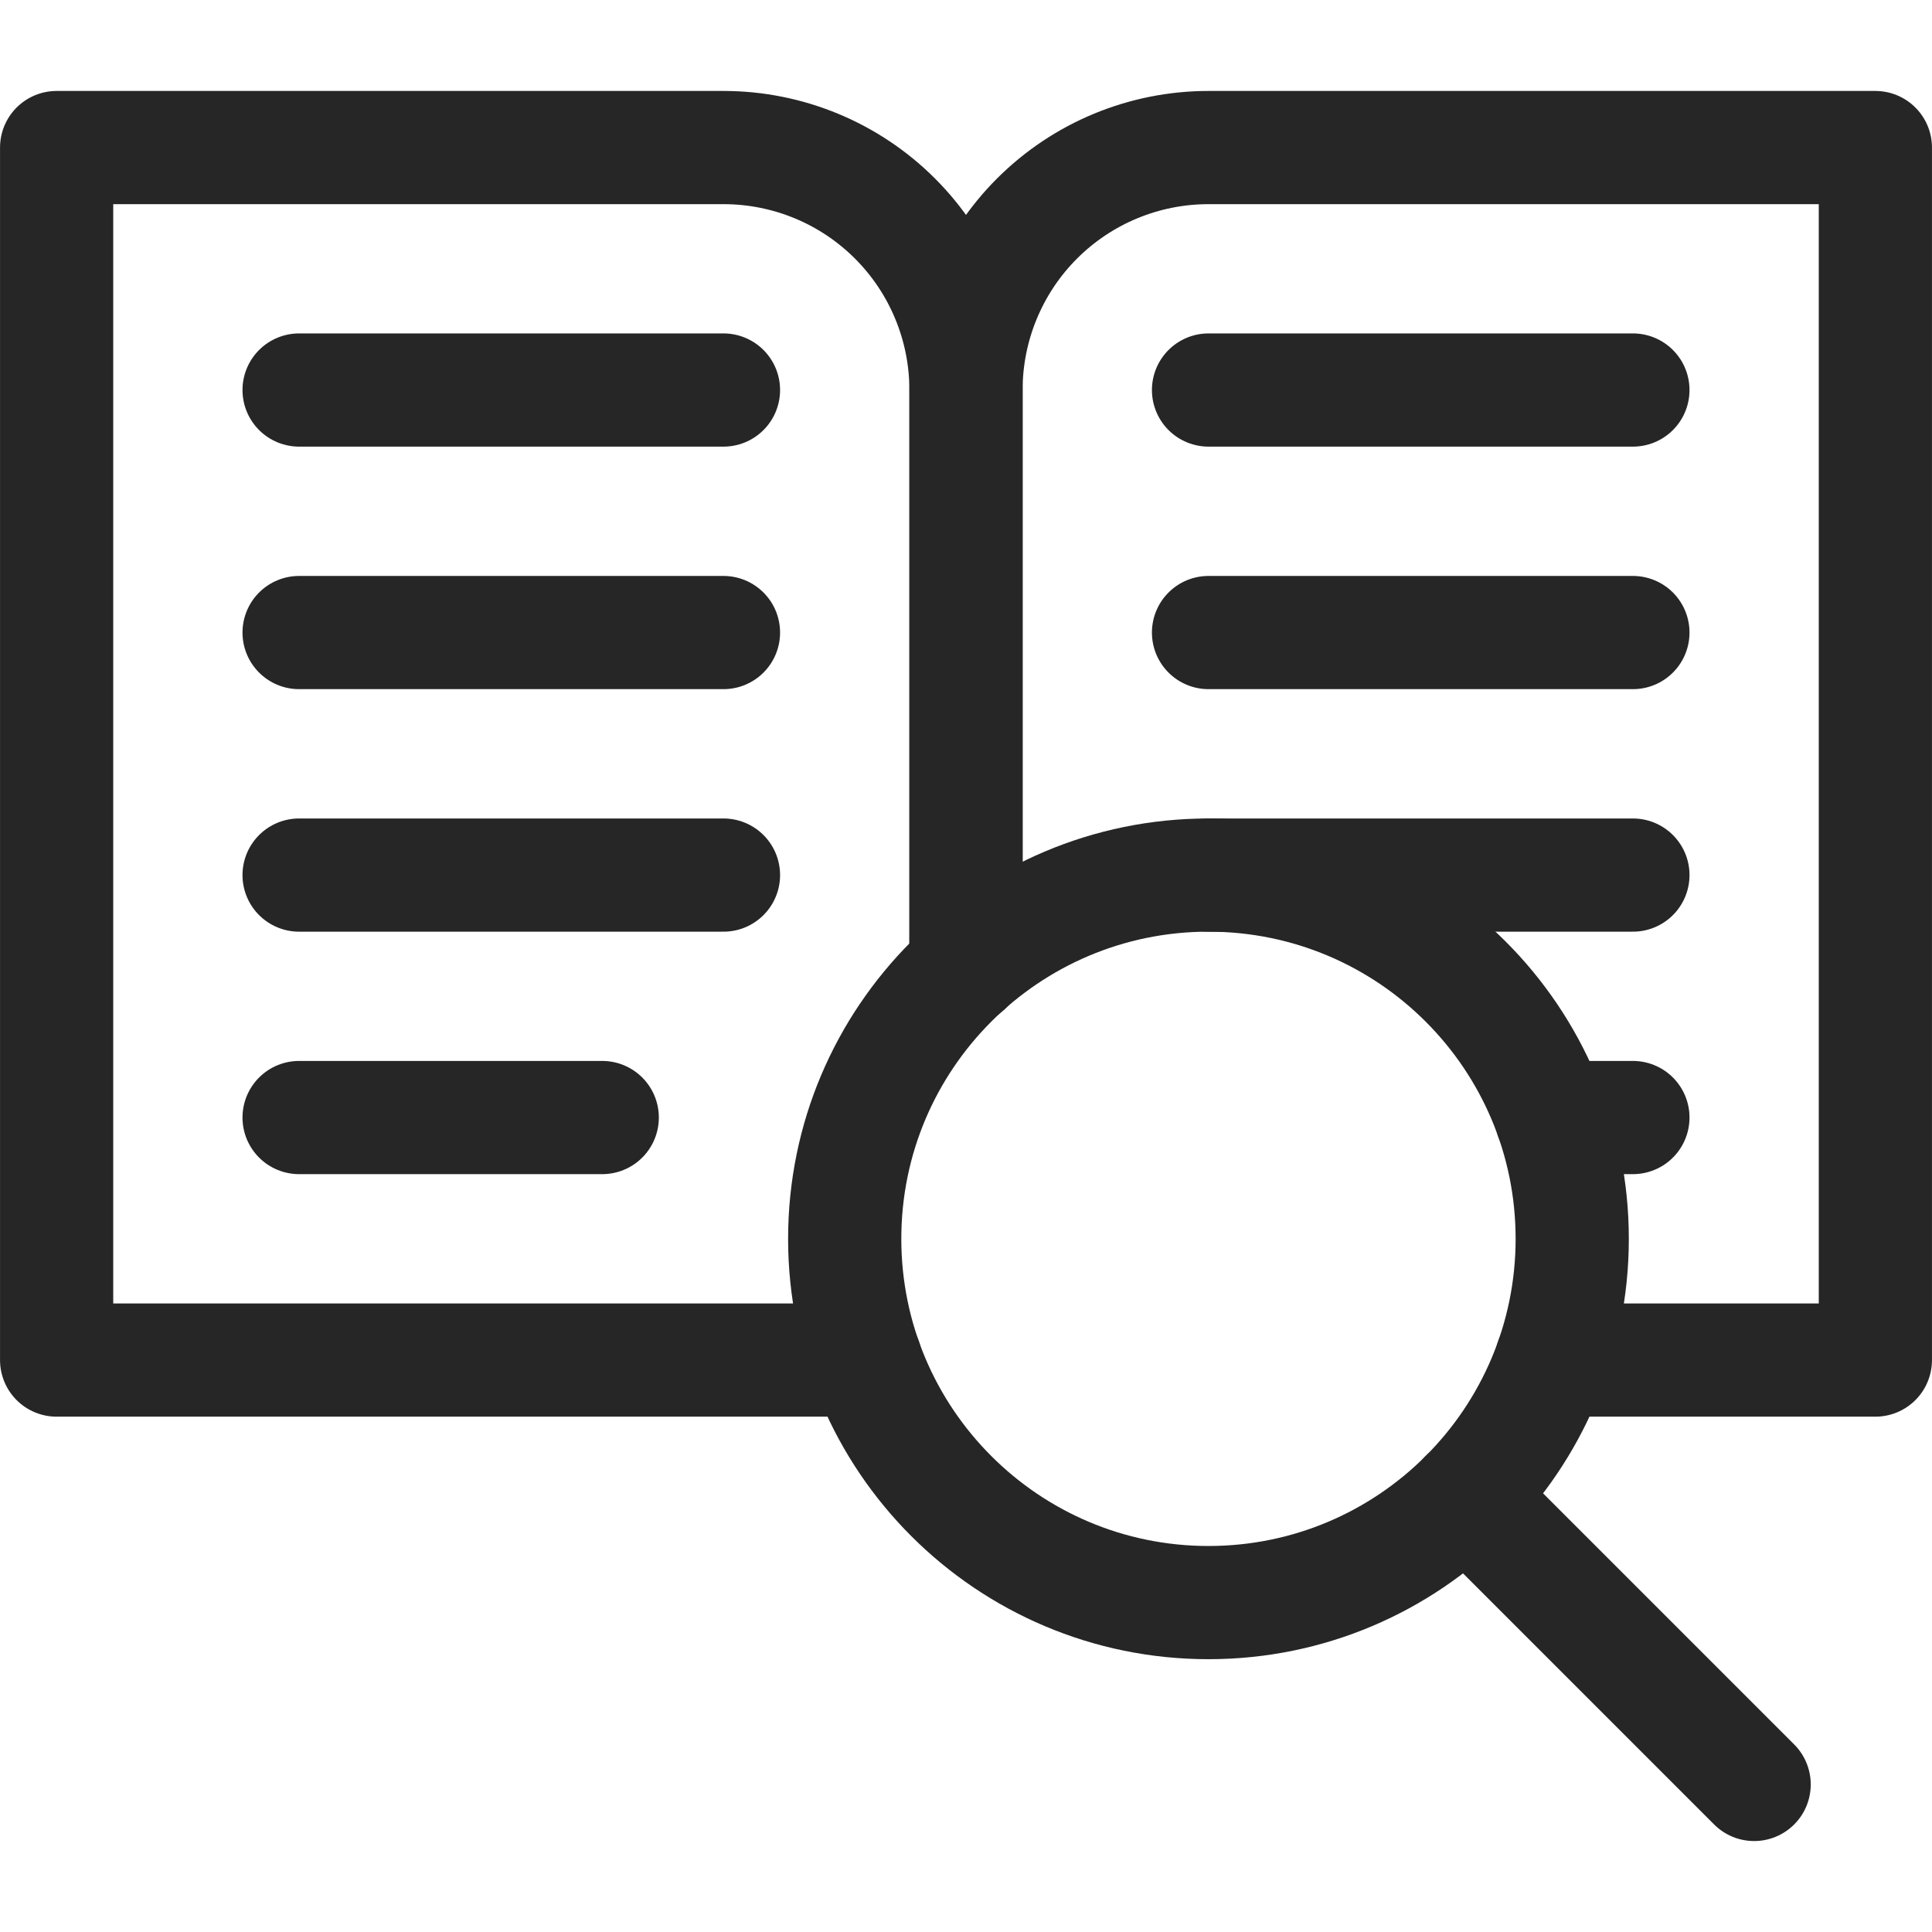<svg width="32" height="32" viewBox="0 0 32 32" fill="none" xmlns="http://www.w3.org/2000/svg">
<g id="open-book (1) 1">
<g id="Group">
<path id="Vector" d="M16 16.029V6.46C16 5.395 15.577 4.373 14.824 3.62C14.07 2.866 13.049 2.444 11.983 2.444C7.521 2.444 0.938 2.444 0.938 2.444V22.527H14.335" stroke="#262626" stroke-width="1.875" stroke-miterlimit="10" stroke-linecap="round" stroke-linejoin="round"/>
<path id="Vector_2" d="M16 16.029V6.46C16 5.395 16.423 4.373 17.176 3.62C17.93 2.866 18.951 2.444 20.017 2.444C24.479 2.444 31.062 2.444 31.062 2.444V22.527H25.698" stroke="#262626" stroke-width="1.875" stroke-miterlimit="10" stroke-linecap="round" stroke-linejoin="round"/>
<path id="Vector_3" d="M20.016 26.544C23.344 26.544 26.041 23.846 26.041 20.519C26.041 17.191 23.344 14.494 20.016 14.494C16.689 14.494 13.991 17.191 13.991 20.519C13.991 23.846 16.689 26.544 20.016 26.544Z" stroke="#262626" stroke-width="1.875" stroke-miterlimit="10" stroke-linecap="round" stroke-linejoin="round"/>
<path id="Vector_4" d="M4.954 6.46H11.983" stroke="#262626" stroke-width="1.875" stroke-miterlimit="10" stroke-linecap="round" stroke-linejoin="round"/>
<path id="Vector_5" d="M20.017 6.46H27.046" stroke="#262626" stroke-width="1.875" stroke-miterlimit="10" stroke-linecap="round" stroke-linejoin="round"/>
<path id="Vector_6" d="M4.954 10.477H11.983" stroke="#262626" stroke-width="1.875" stroke-miterlimit="10" stroke-linecap="round" stroke-linejoin="round"/>
<path id="Vector_7" d="M20.017 10.477H27.046" stroke="#262626" stroke-width="1.875" stroke-miterlimit="10" stroke-linecap="round" stroke-linejoin="round"/>
<path id="Vector_8" d="M4.954 14.494H11.983" stroke="#262626" stroke-width="1.875" stroke-miterlimit="10" stroke-linecap="round" stroke-linejoin="round"/>
<path id="Vector_9" d="M20.017 14.494H27.046" stroke="#262626" stroke-width="1.875" stroke-miterlimit="10" stroke-linecap="round" stroke-linejoin="round"/>
<path id="Vector_10" d="M4.954 18.51H9.975" stroke="#262626" stroke-width="1.875" stroke-miterlimit="10" stroke-linecap="round" stroke-linejoin="round"/>
<path id="Vector_11" d="M25.698 18.51H27.046" stroke="#262626" stroke-width="1.875" stroke-miterlimit="10" stroke-linecap="round" stroke-linejoin="round"/>
<path id="Vector_12" d="M24.276 24.778L29.054 29.556" stroke="#262626" stroke-width="1.875" stroke-miterlimit="10" stroke-linecap="round" stroke-linejoin="round"/>
</g>
</g>
</svg>
